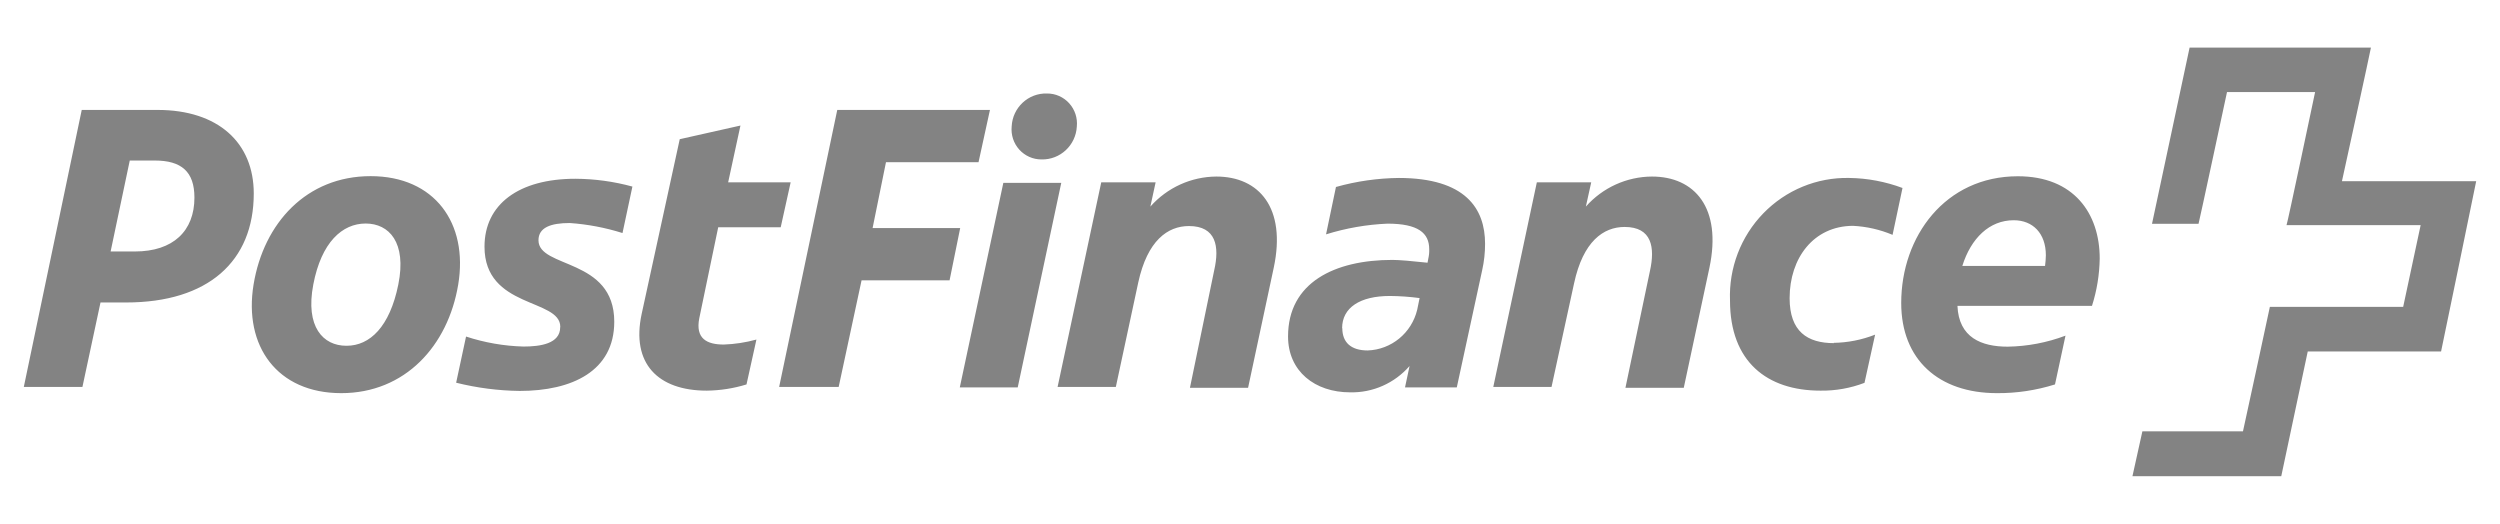 <?xml version="1.0" encoding="UTF-8"?>
<svg width="105px" height="22px" viewBox="0 0 105 22" version="1.1" xmlns="http://www.w3.org/2000/svg" xmlns:xlink="http://www.w3.org/1999/xlink">
    <!-- Generator: Sketch 51.2 (57519) - http://www.bohemiancoding.com/sketch -->
    <title>payment-icon-grey-postfinance</title>
    <desc>Created with Sketch.</desc>
    <defs></defs>
    <g id="Footer" stroke="none" stroke-width="1" fill="none" fill-rule="evenodd">
        <g id="Artboard" transform="translate(-258, -101)" fill="#838383" fill-rule="nonzero">
            <g id="Postfinance" transform="translate(259, 103)">
                <path d="M97.363,5.609 L103,5.609 C103,5.642 101.525,12.762 101.525,12.762 L95.925,12.762 C95.925,12.762 94.813,17.983 94.813,18 L88.563,18 C88.563,18 88.98,16.132 88.98,16.115 L93.205,16.115 C93.205,16.115 94.334,10.927 94.334,10.889 L99.933,10.889 L100.667,7.456 L95.034,7.456 C95.067,7.418 96.234,1.868 96.234,1.868 L92.534,1.868 C92.534,1.868 91.35,7.401 91.338,7.401 L89.384,7.401 C89.384,7.367 90.963,0.034 90.963,0 L98.579,0 C98.579,0.055 97.363,5.604 97.363,5.604 L97.363,5.609 Z M83.576,7.25 C82.551,7.25 81.78,8.011 81.418,9.168 L84.892,9.168 C84.912,9.02 84.923,8.871 84.926,8.722 C84.926,7.801 84.38,7.25 83.576,7.25 Z M85.309,14.146 C84.52,14.394 83.698,14.518 82.872,14.512 C80.426,14.512 78.851,13.107 78.851,10.725 C78.851,7.927 80.701,5.403 83.751,5.403 C86.097,5.403 87.188,6.959 87.188,8.861 C87.177,9.536 87.068,10.205 86.863,10.847 L81.213,10.847 C81.268,12.181 82.222,12.56 83.322,12.56 C84.152,12.547 84.973,12.391 85.751,12.097 L85.309,14.15 L85.309,14.146 Z M76.009,12.4 C76.607,12.391 77.198,12.274 77.755,12.055 L77.309,14.079 C76.719,14.305 76.091,14.416 75.459,14.407 C73.218,14.407 71.66,13.195 71.66,10.62 C71.608,9.256 72.115,7.931 73.062,6.957 C74.009,5.983 75.312,5.446 76.664,5.474 C77.429,5.484 78.187,5.627 78.905,5.895 L78.488,7.864 C77.959,7.641 77.395,7.513 76.822,7.485 C75.168,7.494 74.164,8.84 74.164,10.523 C74.164,11.928 74.914,12.412 76.03,12.412 L76.009,12.4 Z M64.164,14.251 L61.718,14.251 L63.547,5.659 L65.831,5.659 L65.606,6.677 C66.312,5.879 67.321,5.421 68.381,5.415 C70.18,5.415 71.326,6.732 70.797,9.24 L69.718,14.289 L67.268,14.289 L68.297,9.383 C68.518,8.394 68.381,7.532 67.235,7.532 C66.343,7.532 65.489,8.137 65.11,9.905 L64.164,14.251 Z M55.377,11.785 C55.377,12.374 55.735,12.719 56.439,12.719 C57.436,12.687 58.289,11.986 58.523,11.007 L58.623,10.519 C58.208,10.464 57.791,10.434 57.373,10.431 C56.123,10.431 55.369,10.919 55.369,11.785 L55.377,11.785 Z M57.739,5.474 C60.564,5.474 61.373,6.77 61.373,8.238 C61.374,8.611 61.333,8.982 61.252,9.345 L60.185,14.272 L58.01,14.272 L58.202,13.372 C57.571,14.096 56.656,14.501 55.702,14.478 C54.231,14.478 53.098,13.599 53.098,12.13 C53.098,9.867 55.052,8.916 57.481,8.916 C57.756,8.916 58.339,8.966 58.956,9.034 L58.989,8.861 C59.019,8.732 59.032,8.599 59.027,8.466 C59.027,7.788 58.564,7.393 57.277,7.393 C56.4,7.43 55.532,7.582 54.694,7.843 L55.11,5.853 C55.975,5.61 56.867,5.483 57.764,5.474 L57.739,5.474 Z M45.869,14.251 L43.419,14.251 L45.252,5.659 L47.536,5.659 L47.315,6.677 C48.02,5.881 49.027,5.422 50.085,5.415 C51.885,5.415 53.031,6.732 52.498,9.24 L51.419,14.289 L48.977,14.289 L49.998,9.345 C50.223,8.356 50.081,7.494 48.936,7.494 C48.044,7.494 47.19,8.1 46.806,9.867 L45.865,14.251 L45.869,14.251 Z M41.49,3.311 C41.528,2.517 42.19,1.901 42.977,1.927 C43.331,1.925 43.669,2.075 43.907,2.339 C44.145,2.603 44.262,2.956 44.227,3.311 C44.185,4.104 43.525,4.717 42.74,4.696 C42.386,4.697 42.049,4.548 41.81,4.284 C41.572,4.02 41.456,3.667 41.49,3.311 Z M41.14,5.68 L43.573,5.68 L41.744,14.272 L39.311,14.272 L41.14,5.68 Z M34.224,14.251 L31.724,14.251 L34.165,2.617 L40.578,2.617 L40.098,4.813 L36.211,4.813 L35.649,7.578 L39.328,7.578 L38.882,9.774 L35.186,9.774 L34.224,14.251 Z M31.811,7.544 L29.165,7.544 L28.37,11.365 C28.199,12.227 28.695,12.471 29.399,12.471 C29.862,12.455 30.322,12.384 30.77,12.261 L30.353,14.146 C29.813,14.313 29.251,14.4 28.686,14.407 C26.632,14.407 25.503,13.266 25.949,11.188 L27.549,3.846 L30.099,3.273 L29.582,5.659 L32.207,5.659 L31.79,7.544 L31.811,7.544 Z M22.532,11.727 C22.532,10.527 19.349,10.965 19.349,8.36 C19.349,6.581 20.787,5.508 23.166,5.508 C23.975,5.512 24.78,5.622 25.561,5.836 L25.145,7.788 C24.426,7.561 23.684,7.42 22.932,7.367 C22.128,7.367 21.616,7.557 21.616,8.091 C21.616,9.286 24.799,8.819 24.799,11.512 C24.799,13.59 23.02,14.419 20.828,14.419 C19.928,14.408 19.032,14.292 18.158,14.074 L18.574,12.135 C19.354,12.391 20.167,12.533 20.987,12.555 C21.691,12.555 22.528,12.438 22.528,11.743 L22.532,11.727 Z M13.333,14.512 C10.645,14.512 9.225,12.539 9.65,9.951 C10.075,7.363 11.879,5.398 14.566,5.398 C17.253,5.398 18.674,7.372 18.245,9.951 C17.816,12.53 16.008,14.512 13.333,14.512 Z M13.558,12.522 C14.533,12.522 15.37,11.727 15.729,9.951 C16.087,8.175 15.337,7.388 14.358,7.388 C13.379,7.388 12.499,8.167 12.158,9.951 C11.816,11.735 12.574,12.522 13.545,12.522 L13.558,12.522 Z M3.221,10.704 L2.462,14.251 L0,14.251 L2.433,2.617 L5.616,2.617 C8.166,2.617 9.658,3.997 9.658,6.126 C9.658,8.979 7.737,10.704 4.296,10.704 L3.221,10.704 Z M3.637,8.562 L4.666,8.562 C6.275,8.562 7.166,7.7 7.166,6.299 C7.166,5.209 6.621,4.742 5.5,4.742 L4.45,4.742 L3.646,8.562 L3.637,8.562 Z" id="Shape"></path>
            </g>
        </g>
    </g>
</svg>